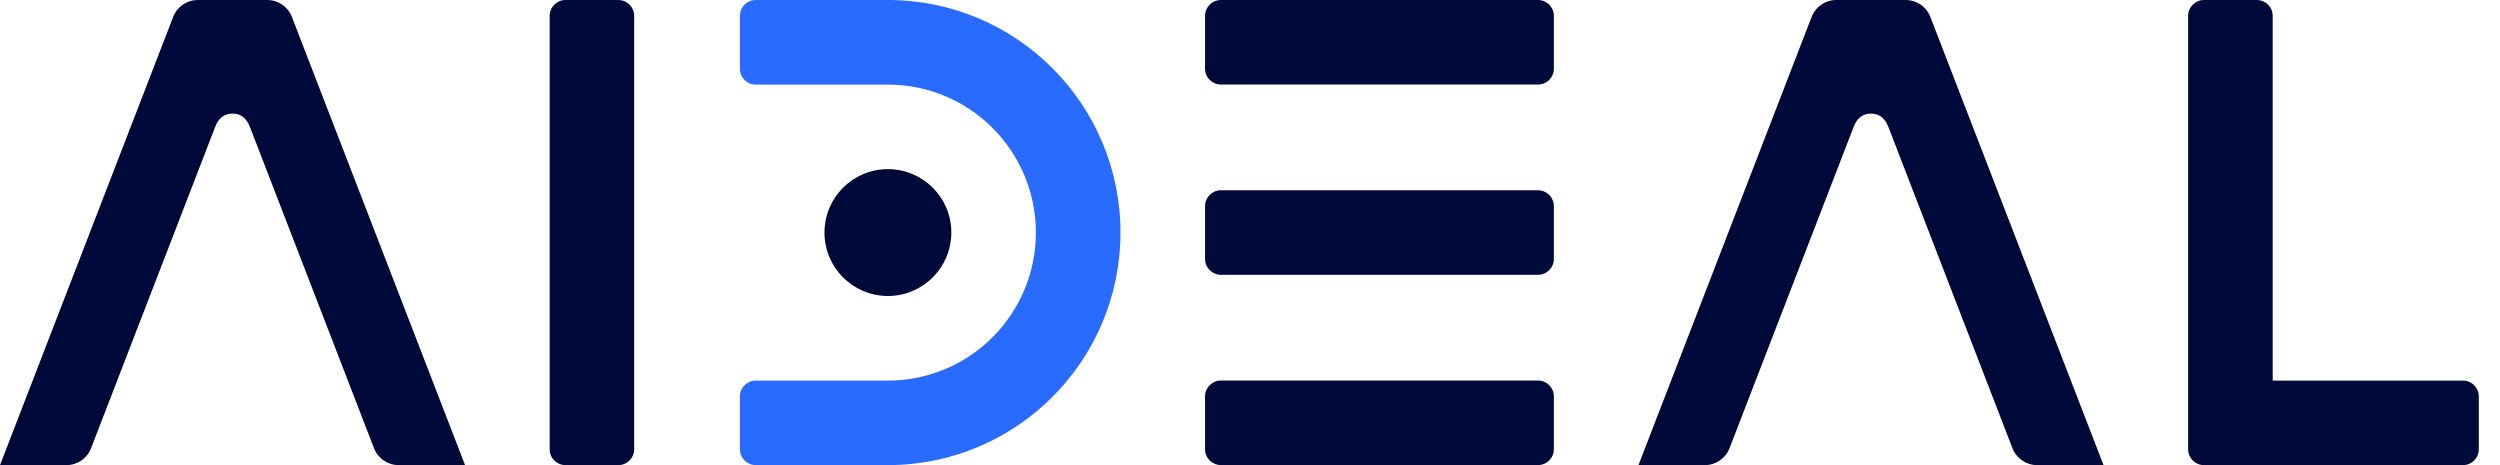 <svg width="86" height="16" viewBox="0 0 86 16" fill="none" xmlns="http://www.w3.org/2000/svg">
<path fill-rule="evenodd" clip-rule="evenodd" d="M75.816 0C75.515 0 75.271 0.244 75.271 0.545V15.455C75.271 15.756 75.515 16 75.816 16H84.726C85.027 16 85.271 15.756 85.271 15.455V13.637C85.271 13.336 85.027 13.092 84.726 13.092H78.181V0.545C78.181 0.244 77.936 0 77.635 0H75.818H75.816Z" fill="#000A3A"/>
<path fill-rule="evenodd" clip-rule="evenodd" d="M63.167 0H65.557C65.933 0 66.27 0.231 66.404 0.581L72.362 16H70.076C69.701 16 69.363 15.769 69.228 15.418C69.228 15.418 66.381 8.047 64.959 4.363C64.859 4.107 64.682 3.908 64.363 3.908C64.044 3.908 63.865 4.104 63.766 4.363C62.342 8.046 59.496 15.418 59.496 15.418C59.361 15.769 59.024 16 58.649 16H56.363L62.32 0.581C62.455 0.23 62.793 0 63.167 0Z" fill="#000A3A"/>
<path fill-rule="evenodd" clip-rule="evenodd" d="M41.453 0.545C41.453 0.244 41.698 0 41.998 0H52.908C53.209 0 53.453 0.244 53.453 0.545V2.363C53.453 2.664 53.209 2.908 52.908 2.908H41.998C41.698 2.908 41.453 2.664 41.453 2.363V0.545ZM41.453 7.09C41.453 6.79 41.698 6.545 41.998 6.545H52.908C53.209 6.545 53.453 6.79 53.453 7.09V8.908C53.453 9.209 53.209 9.453 52.908 9.453H41.998C41.698 9.453 41.453 9.209 41.453 8.908V7.09ZM41.998 13.09C41.698 13.09 41.453 13.335 41.453 13.636V15.453C41.453 15.754 41.698 15.998 41.998 15.998H52.908C53.209 15.998 53.453 15.754 53.453 15.453V13.636C53.453 13.335 53.209 13.09 52.908 13.09H41.998Z" fill="#000A3A"/>
<path fill-rule="evenodd" clip-rule="evenodd" d="M25.453 0.545C25.453 0.244 25.698 0 25.998 0H30.544C34.962 0 38.544 3.582 38.544 8C38.544 12.418 34.962 16 30.544 16H25.998C25.698 16 25.453 15.756 25.453 15.455V13.637C25.453 13.336 25.698 13.092 25.998 13.092H30.544C33.356 13.092 35.634 10.812 35.634 8.001C35.634 5.191 33.356 2.911 30.544 2.911H25.998C25.698 2.911 25.453 2.667 25.453 2.366V0.548V0.545Z" fill="#296AFF"/>
<path d="M30.544 10.182C31.748 10.182 32.726 9.206 32.726 8C32.726 6.794 31.75 5.818 30.544 5.818C29.338 5.818 28.362 6.794 28.362 8C28.362 9.206 29.338 10.182 30.544 10.182Z" fill="#000A3A"/>
<path d="M18.908 0.545C18.908 0.244 19.153 0 19.453 0H21.271C21.572 0 21.816 0.244 21.816 0.545V15.455C21.816 15.756 21.572 16 21.271 16H19.453C19.153 16 18.908 15.756 18.908 15.455V0.545Z" fill="#000A3A"/>
<path fill-rule="evenodd" clip-rule="evenodd" d="M6.804 0H9.194C9.57 0 9.907 0.231 10.041 0.581L15.998 16H13.713C13.336 16 13 15.769 12.865 15.418C12.865 15.418 10.018 8.047 8.596 4.363C8.496 4.107 8.319 3.908 8 3.908C7.681 3.908 7.502 4.104 7.403 4.363C5.979 8.046 3.133 15.418 3.133 15.418C2.999 15.769 2.661 16 2.286 16H0L5.957 0.581C6.092 0.23 6.43 0 6.804 0Z" fill="#000A3A"/>
</svg>
